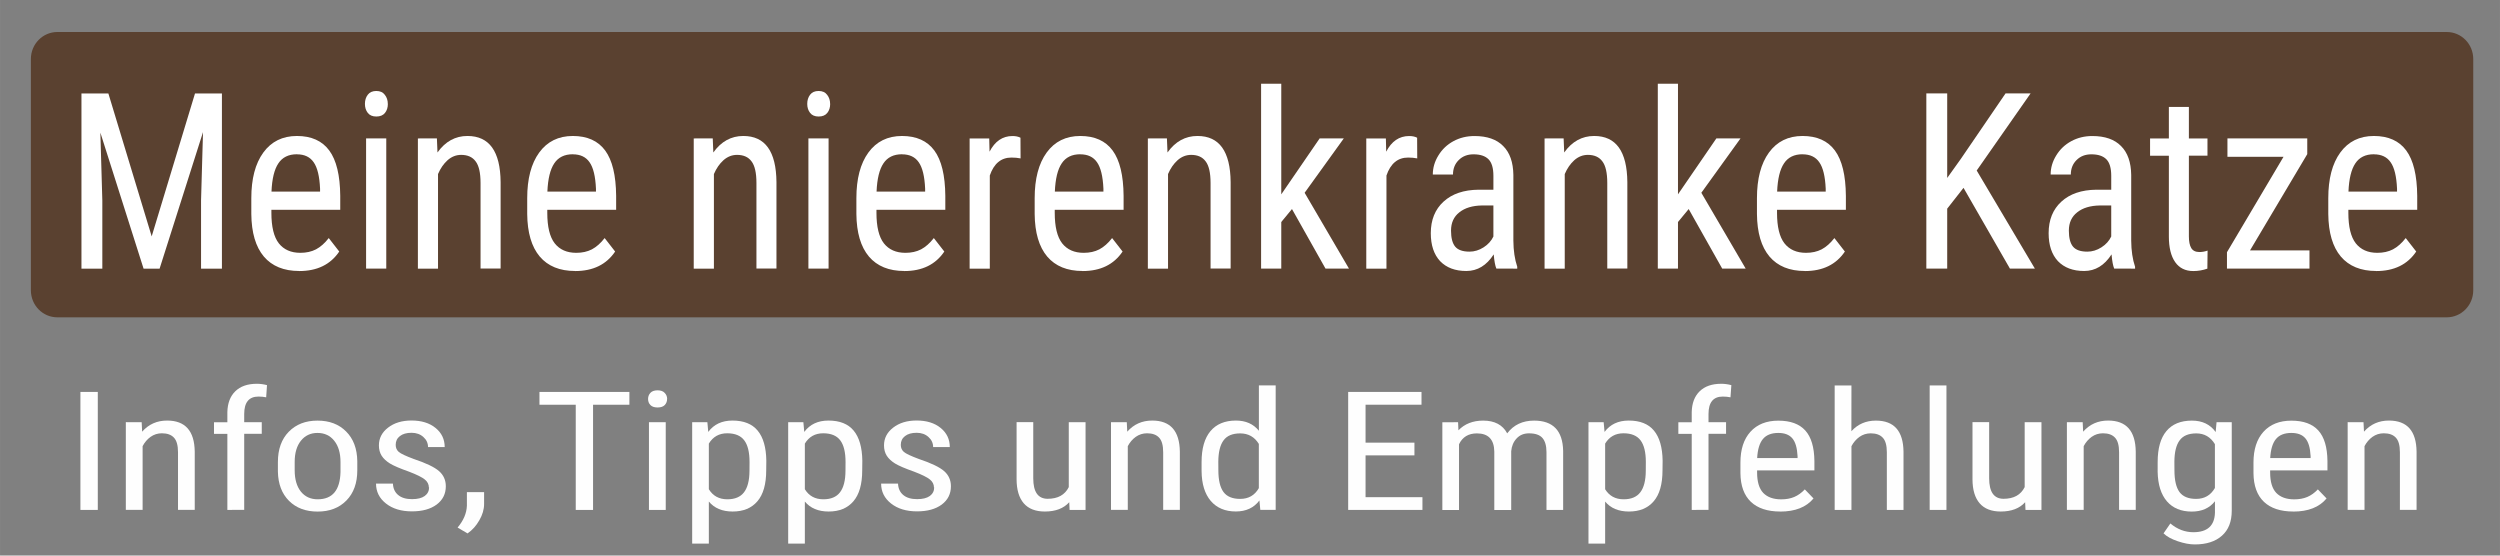 <?xml version="1.0" encoding="UTF-8" standalone="no"?>
<svg
   xmlns:dc="http://purl.org/dc/elements/1.1/"
   xmlns:cc="http://creativecommons.org/ns#"
   xmlns:rdf="http://www.w3.org/1999/02/22-rdf-syntax-ns#"
   xmlns:svg="http://www.w3.org/2000/svg"
   xmlns="http://www.w3.org/2000/svg"
   xmlns:sodipodi="http://sodipodi.sourceforge.net/DTD/sodipodi-0.dtd"
   xmlns:inkscape="http://www.inkscape.org/namespaces/inkscape"
   width="360"
   height="80"
   viewBox="0 0 95.25 21.167"
   version="1.1"
   id="svg8"
   inkscape:version="0.92.5 (2060ec1f9f, 2020-04-08)"
   sodipodi:docname="logo-neu2.svg">
  <rect x="0" y="0" width="95.25" height="21.167" fill="#808080" stroke="none"/>
  <defs
     id="defs2" />
  <sodipodi:namedview
     id="base"
     pagecolor="#ffffff"
     bordercolor="#666666"
     borderopacity="1.0"
     inkscape:pageopacity="0.0"
     inkscape:pageshadow="2"
     inkscape:zoom="2.8"
     inkscape:cx="234.06576"
     inkscape:cy="-4.3628741"
     inkscape:document-units="mm"
     inkscape:current-layer="layer1"
     showgrid="false"
     units="px"
     inkscape:window-width="1600"
     inkscape:window-height="835"
     inkscape:window-x="0"
     inkscape:window-y="0"
     inkscape:window-maximized="1"
     inkscape:document-rotation="0"
     showguides="true"
     inkscape:guide-bbox="true">
    <sodipodi:guide
       position="1.134,25.513"
       orientation="1,0"
       id="guide1777" />
    <sodipodi:guide
       position="45.83,-2.929"
       orientation="1,0"
       id="guide1779" />
    <sodipodi:guide
       position="9.166,0.756"
       orientation="0,-1"
       id="guide1781" />
    <sodipodi:guide
       position="-10.489,23.435"
       orientation="1,0"
       id="guide1783" />
  </sodipodi:namedview>
  <g
     inkscape:groupmode="layer"
     id="layer2"
     inkscape:label="Ebene 2"
     transform="translate(0,10.583)" />
  <g
     inkscape:label="Ebene 1"
     inkscape:groupmode="layer"
     id="layer1"
     transform="translate(0,-233.5)">
    <g
       id="g4736"
       transform="matrix(2.018,0,0,2.13,-0.35,-286.788)">
      <path
         inkscape:connector-curvature="0"
         d="M 1.257,244.839 H 46.368 c 0.278,0 0.501,0.216 0.501,0.484 v 4.136 c 0,0.268 -0.224,0.484 -0.501,0.484 H 1.257 c -0.278,0 -0.501,-0.216 -0.501,-0.484 v -4.136 c 0,-0.268 0.224,-0.484 0.501,-0.484 z"
         style="fill:#5a4130;fill-opacity:1;fill-rule:evenodd;stroke-width:0.325;stroke-linecap:round;stroke-linejoin:round;paint-order:fill markers stroke"
         id="rect1775" />
      <g
         style="font-style:normal;font-variant:normal;font-weight:normal;font-stretch:normal;font-size:4.408px;line-height:1.25;font-family:'Roboto Condensed';-inkscape-font-specification:'Roboto Condensed, Normal';font-variant-ligatures:normal;font-variant-caps:normal;font-variant-numeric:normal;letter-spacing:0px;word-spacing:0px;fill:#ffffff;fill-opacity:1;stroke:none;stroke-width:0.138"
         id="text1643"
         aria-label="Meine nierenkranke Katze">
        <path
           id="path1786"
           style="font-style:normal;font-variant:normal;font-weight:normal;font-stretch:normal;font-size:4.408px;font-family:'Roboto Condensed';-inkscape-font-specification:'Roboto Condensed, Normal';font-variant-ligatures:normal;font-variant-caps:normal;font-variant-numeric:normal;fill:#ffffff;fill-opacity:1;stroke-width:0.138"
           d="m 2.219,245.938 0.818,2.557 0.818,-2.557 H 4.363 v 3.134 H 3.969 v -1.22 l 0.037,-1.222 -0.82,2.443 H 2.884 l -0.816,-2.434 0.037,1.214 v 1.22 H 1.711 v -3.134 z"
           inkscape:connector-curvature="0" />
        <path
           id="path1788"
           style="font-style:normal;font-variant:normal;font-weight:normal;font-stretch:normal;font-size:4.408px;font-family:'Roboto Condensed';-inkscape-font-specification:'Roboto Condensed, Normal';font-variant-ligatures:normal;font-variant-caps:normal;font-variant-numeric:normal;fill:#ffffff;fill-opacity:1;stroke-width:0.138"
           d="m 5.822,249.114 q -0.435,0 -0.667,-0.258 -0.232,-0.26 -0.237,-0.762 v -0.282 q 0,-0.521 0.226,-0.816 0.228,-0.297 0.635,-0.297 0.409,0 0.611,0.26 0.202,0.26 0.207,0.811 v 0.25 H 5.297 v 0.054 q 0,0.374 0.14,0.545 0.142,0.17 0.407,0.17 0.168,0 0.295,-0.062 0.129,-0.065 0.241,-0.202 l 0.198,0.241 q -0.248,0.349 -0.755,0.349 z m -0.043,-2.088 q -0.237,0 -0.351,0.164 -0.114,0.161 -0.129,0.504 h 0.917 v -0.052 q -0.015,-0.331 -0.121,-0.473 -0.103,-0.142 -0.316,-0.142 z"
           inkscape:connector-curvature="0" />
        <path
           id="path1790"
           style="font-style:normal;font-variant:normal;font-weight:normal;font-stretch:normal;font-size:4.408px;font-family:'Roboto Condensed';-inkscape-font-specification:'Roboto Condensed, Normal';font-variant-ligatures:normal;font-variant-caps:normal;font-variant-numeric:normal;fill:#ffffff;fill-opacity:1;stroke-width:0.138"
           d="m 7.466,249.071 h -0.381 v -2.329 h 0.381 z m 0.03,-2.946 q 0,0.097 -0.054,0.161 -0.054,0.065 -0.164,0.065 -0.108,0 -0.161,-0.065 -0.054,-0.065 -0.054,-0.161 0,-0.097 0.054,-0.164 0.054,-0.067 0.161,-0.067 0.108,0 0.161,0.069 0.056,0.067 0.056,0.161 z"
           inkscape:connector-curvature="0" />
        <path
           id="path1792"
           style="font-style:normal;font-variant:normal;font-weight:normal;font-stretch:normal;font-size:4.408px;font-family:'Roboto Condensed';-inkscape-font-specification:'Roboto Condensed, Normal';font-variant-ligatures:normal;font-variant-caps:normal;font-variant-numeric:normal;fill:#ffffff;fill-opacity:1;stroke-width:0.138"
           d="m 8.422,246.742 0.011,0.252 q 0.222,-0.295 0.566,-0.295 0.618,0 0.626,0.824 v 1.547 H 9.246 v -1.53 q 0,-0.273 -0.093,-0.387 -0.09,-0.116 -0.273,-0.116 -0.142,0 -0.256,0.095 -0.112,0.095 -0.181,0.248 v 1.692 H 8.063 v -2.329 z"
           inkscape:connector-curvature="0" />
        <path
           id="path1794"
           style="font-style:normal;font-variant:normal;font-weight:normal;font-stretch:normal;font-size:4.408px;font-family:'Roboto Condensed';-inkscape-font-specification:'Roboto Condensed, Normal';font-variant-ligatures:normal;font-variant-caps:normal;font-variant-numeric:normal;fill:#ffffff;fill-opacity:1;stroke-width:0.138"
           d="m 11.031,249.114 q -0.435,0 -0.667,-0.258 -0.232,-0.26 -0.237,-0.762 v -0.282 q 0,-0.521 0.226,-0.816 0.228,-0.297 0.635,-0.297 0.409,0 0.611,0.26 0.202,0.26 0.207,0.811 v 0.25 h -1.3 v 0.054 q 0,0.374 0.14,0.545 0.142,0.17 0.407,0.17 0.168,0 0.295,-0.062 0.129,-0.065 0.241,-0.202 l 0.198,0.241 q -0.248,0.349 -0.755,0.349 z m -0.043,-2.088 q -0.237,0 -0.351,0.164 -0.114,0.161 -0.129,0.504 h 0.917 v -0.052 q -0.015,-0.331 -0.121,-0.473 -0.103,-0.142 -0.316,-0.142 z"
           inkscape:connector-curvature="0" />
        <path
           id="path1796"
           style="font-style:normal;font-variant:normal;font-weight:normal;font-stretch:normal;font-size:4.408px;font-family:'Roboto Condensed';-inkscape-font-specification:'Roboto Condensed, Normal';font-variant-ligatures:normal;font-variant-caps:normal;font-variant-numeric:normal;fill:#ffffff;fill-opacity:1;stroke-width:0.138"
           d="m 13.63,246.742 0.011,0.252 q 0.222,-0.295 0.566,-0.295 0.618,0 0.626,0.824 v 1.547 H 14.455 v -1.53 q 0,-0.273 -0.093,-0.387 -0.09,-0.116 -0.273,-0.116 -0.142,0 -0.256,0.095 -0.112,0.095 -0.181,0.248 v 1.692 h -0.381 v -2.329 z"
           inkscape:connector-curvature="0" />
        <path
           id="path1798"
           style="font-style:normal;font-variant:normal;font-weight:normal;font-stretch:normal;font-size:4.408px;font-family:'Roboto Condensed';-inkscape-font-specification:'Roboto Condensed, Normal';font-variant-ligatures:normal;font-variant-caps:normal;font-variant-numeric:normal;fill:#ffffff;fill-opacity:1;stroke-width:0.138"
           d="m 15.817,249.071 h -0.381 v -2.329 h 0.381 z m 0.03,-2.946 q 0,0.097 -0.054,0.161 -0.054,0.065 -0.164,0.065 -0.108,0 -0.161,-0.065 -0.054,-0.065 -0.054,-0.161 0,-0.097 0.054,-0.164 0.054,-0.067 0.161,-0.067 0.108,0 0.161,0.069 0.056,0.067 0.056,0.161 z"
           inkscape:connector-curvature="0" />
        <path
           id="path1800"
           style="font-style:normal;font-variant:normal;font-weight:normal;font-stretch:normal;font-size:4.408px;font-family:'Roboto Condensed';-inkscape-font-specification:'Roboto Condensed, Normal';font-variant-ligatures:normal;font-variant-caps:normal;font-variant-numeric:normal;fill:#ffffff;fill-opacity:1;stroke-width:0.138"
           d="m 17.246,249.114 q -0.435,0 -0.667,-0.258 -0.232,-0.26 -0.237,-0.762 v -0.282 q 0,-0.521 0.226,-0.816 0.228,-0.297 0.635,-0.297 0.409,0 0.611,0.26 0.202,0.26 0.207,0.811 v 0.25 h -1.3 v 0.054 q 0,0.374 0.14,0.545 0.142,0.17 0.407,0.17 0.168,0 0.295,-0.062 0.129,-0.065 0.241,-0.202 l 0.198,0.241 q -0.248,0.349 -0.755,0.349 z m -0.043,-2.088 q -0.237,0 -0.351,0.164 -0.114,0.161 -0.129,0.504 h 0.917 v -0.052 q -0.015,-0.331 -0.121,-0.473 -0.103,-0.142 -0.316,-0.142 z"
           inkscape:connector-curvature="0" />
        <path
           id="path1802"
           style="font-style:normal;font-variant:normal;font-weight:normal;font-stretch:normal;font-size:4.408px;font-family:'Roboto Condensed';-inkscape-font-specification:'Roboto Condensed, Normal';font-variant-ligatures:normal;font-variant-caps:normal;font-variant-numeric:normal;fill:#ffffff;fill-opacity:1;stroke-width:0.138"
           d="m 19.442,247.1 q -0.08,-0.015 -0.172,-0.015 -0.293,0 -0.409,0.321 v 1.666 h -0.381 v -2.329 h 0.37 l 0.006,0.237 q 0.153,-0.28 0.433,-0.28 0.09,0 0.151,0.03 z"
           inkscape:connector-curvature="0" />
        <path
           id="path1804"
           style="font-style:normal;font-variant:normal;font-weight:normal;font-stretch:normal;font-size:4.408px;font-family:'Roboto Condensed';-inkscape-font-specification:'Roboto Condensed, Normal';font-variant-ligatures:normal;font-variant-caps:normal;font-variant-numeric:normal;fill:#ffffff;fill-opacity:1;stroke-width:0.138"
           d="m 20.612,249.114 q -0.435,0 -0.667,-0.258 -0.232,-0.26 -0.237,-0.762 v -0.282 q 0,-0.521 0.226,-0.816 0.228,-0.297 0.635,-0.297 0.409,0 0.611,0.26 0.202,0.26 0.207,0.811 v 0.25 h -1.3 v 0.054 q 0,0.374 0.14,0.545 0.142,0.17 0.407,0.17 0.168,0 0.295,-0.062 0.129,-0.065 0.241,-0.202 l 0.198,0.241 q -0.248,0.349 -0.755,0.349 z m -0.043,-2.088 q -0.237,0 -0.351,0.164 -0.114,0.161 -0.129,0.504 h 0.917 v -0.052 q -0.015,-0.331 -0.121,-0.473 -0.103,-0.142 -0.316,-0.142 z"
           inkscape:connector-curvature="0" />
        <path
           id="path1806"
           style="font-style:normal;font-variant:normal;font-weight:normal;font-stretch:normal;font-size:4.408px;font-family:'Roboto Condensed';-inkscape-font-specification:'Roboto Condensed, Normal';font-variant-ligatures:normal;font-variant-caps:normal;font-variant-numeric:normal;fill:#ffffff;fill-opacity:1;stroke-width:0.138"
           d="m 22.205,246.742 0.011,0.252 q 0.222,-0.295 0.566,-0.295 0.618,0 0.626,0.824 v 1.547 h -0.379 v -1.53 q 0,-0.273 -0.093,-0.387 -0.09,-0.116 -0.273,-0.116 -0.142,0 -0.256,0.095 -0.112,0.095 -0.181,0.248 v 1.692 h -0.381 v -2.329 z"
           inkscape:connector-curvature="0" />
        <path
           id="path1808"
           style="font-style:normal;font-variant:normal;font-weight:normal;font-stretch:normal;font-size:4.408px;font-family:'Roboto Condensed';-inkscape-font-specification:'Roboto Condensed, Normal';font-variant-ligatures:normal;font-variant-caps:normal;font-variant-numeric:normal;fill:#ffffff;fill-opacity:1;stroke-width:0.138"
           d="M 24.566,248.006 24.364,248.238 v 0.833 h -0.381 v -3.306 H 24.364 v 1.978 l 0.725,-1.001 h 0.456 l -0.74,0.973 0.837,1.356 h -0.443 z"
           inkscape:connector-curvature="0" />
        <path
           id="path1810"
           style="font-style:normal;font-variant:normal;font-weight:normal;font-stretch:normal;font-size:4.408px;font-family:'Roboto Condensed';-inkscape-font-specification:'Roboto Condensed, Normal';font-variant-ligatures:normal;font-variant-caps:normal;font-variant-numeric:normal;fill:#ffffff;fill-opacity:1;stroke-width:0.138"
           d="m 26.931,247.1 q -0.08,-0.015 -0.172,-0.015 -0.293,0 -0.409,0.321 v 1.666 H 25.969 v -2.329 h 0.37 l 0.006,0.237 q 0.153,-0.28 0.433,-0.28 0.09,0 0.151,0.03 z"
           inkscape:connector-curvature="0" />
        <path
           id="path1812"
           style="font-style:normal;font-variant:normal;font-weight:normal;font-stretch:normal;font-size:4.408px;font-family:'Roboto Condensed';-inkscape-font-specification:'Roboto Condensed, Normal';font-variant-ligatures:normal;font-variant-caps:normal;font-variant-numeric:normal;fill:#ffffff;fill-opacity:1;stroke-width:0.138"
           d="m 28.425,249.071 q -0.034,-0.075 -0.05,-0.254 -0.202,0.297 -0.517,0.297 -0.316,0 -0.495,-0.176 -0.176,-0.179 -0.176,-0.501 0,-0.355 0.241,-0.564 0.241,-0.209 0.661,-0.213 h 0.28 v -0.248 q 0,-0.209 -0.093,-0.297 -0.093,-0.088 -0.282,-0.088 -0.172,0 -0.28,0.103 -0.108,0.101 -0.108,0.258 h -0.381 q 0,-0.179 0.105,-0.34 0.105,-0.164 0.284,-0.256 0.179,-0.092 0.398,-0.092 0.357,0 0.542,0.179 0.187,0.176 0.192,0.517 v 1.175 q 0.002,0.269 0.073,0.467 v 0.034 z m -0.508,-0.303 q 0.14,0 0.267,-0.077 0.127,-0.077 0.185,-0.194 v -0.555 H 28.154 q -0.271,0.004 -0.428,0.123 -0.157,0.116 -0.157,0.327 0,0.198 0.08,0.288 0.08,0.088 0.269,0.088 z"
           inkscape:connector-curvature="0" />
        <path
           id="path1814"
           style="font-style:normal;font-variant:normal;font-weight:normal;font-stretch:normal;font-size:4.408px;font-family:'Roboto Condensed';-inkscape-font-specification:'Roboto Condensed, Normal';font-variant-ligatures:normal;font-variant-caps:normal;font-variant-numeric:normal;fill:#ffffff;fill-opacity:1;stroke-width:0.138"
           d="m 29.695,246.742 0.011,0.252 q 0.222,-0.295 0.566,-0.295 0.618,0 0.626,0.824 v 1.547 H 30.519 v -1.53 q 0,-0.273 -0.093,-0.387 -0.09,-0.116 -0.273,-0.116 -0.142,0 -0.256,0.095 -0.112,0.095 -0.181,0.248 v 1.692 h -0.381 v -2.329 z"
           inkscape:connector-curvature="0" />
        <path
           id="path1816"
           style="font-style:normal;font-variant:normal;font-weight:normal;font-stretch:normal;font-size:4.408px;font-family:'Roboto Condensed';-inkscape-font-specification:'Roboto Condensed, Normal';font-variant-ligatures:normal;font-variant-caps:normal;font-variant-numeric:normal;fill:#ffffff;fill-opacity:1;stroke-width:0.138"
           d="m 32.056,248.006 -0.202,0.232 v 0.833 h -0.381 v -3.306 h 0.381 v 1.978 l 0.725,-1.001 h 0.456 l -0.74,0.973 0.837,1.356 h -0.443 z"
           inkscape:connector-curvature="0" />
        <path
           id="path1818"
           style="font-style:normal;font-variant:normal;font-weight:normal;font-stretch:normal;font-size:4.408px;font-family:'Roboto Condensed';-inkscape-font-specification:'Roboto Condensed, Normal';font-variant-ligatures:normal;font-variant-caps:normal;font-variant-numeric:normal;fill:#ffffff;fill-opacity:1;stroke-width:0.138"
           d="m 34.249,249.114 q -0.435,0 -0.667,-0.258 -0.232,-0.26 -0.237,-0.762 v -0.282 q 0,-0.521 0.226,-0.816 0.228,-0.297 0.635,-0.297 0.409,0 0.611,0.26 0.202,0.26 0.207,0.811 v 0.25 h -1.3 v 0.054 q 0,0.374 0.14,0.545 0.142,0.17 0.407,0.17 0.168,0 0.295,-0.062 0.129,-0.065 0.241,-0.202 l 0.198,0.241 q -0.248,0.349 -0.755,0.349 z m -0.043,-2.088 q -0.237,0 -0.351,0.164 -0.114,0.161 -0.129,0.504 h 0.917 v -0.052 q -0.015,-0.331 -0.121,-0.473 -0.103,-0.142 -0.316,-0.142 z"
           inkscape:connector-curvature="0" />
        <path
           id="path1820"
           style="font-style:normal;font-variant:normal;font-weight:normal;font-stretch:normal;font-size:4.408px;font-family:'Roboto Condensed';-inkscape-font-specification:'Roboto Condensed, Normal';font-variant-ligatures:normal;font-variant-caps:normal;font-variant-numeric:normal;fill:#ffffff;fill-opacity:1;stroke-width:0.138"
           d="m 37.245,247.627 -0.308,0.372 v 1.072 H 36.543 v -3.134 h 0.394 v 1.513 l 0.258,-0.342 0.844,-1.171 h 0.473 l -1.018,1.38 1.098,1.754 H 38.121 Z"
           inkscape:connector-curvature="0" />
        <path
           id="path1822"
           style="font-style:normal;font-variant:normal;font-weight:normal;font-stretch:normal;font-size:4.408px;font-family:'Roboto Condensed';-inkscape-font-specification:'Roboto Condensed, Normal';font-variant-ligatures:normal;font-variant-caps:normal;font-variant-numeric:normal;fill:#ffffff;fill-opacity:1;stroke-width:0.138"
           d="m 40.09,249.071 q -0.034,-0.075 -0.05,-0.254 -0.202,0.297 -0.517,0.297 -0.316,0 -0.495,-0.176 -0.176,-0.179 -0.176,-0.501 0,-0.355 0.241,-0.564 0.241,-0.209 0.661,-0.213 h 0.28 v -0.248 q 0,-0.209 -0.093,-0.297 -0.093,-0.088 -0.282,-0.088 -0.172,0 -0.28,0.103 -0.108,0.101 -0.108,0.258 h -0.381 q 0,-0.179 0.105,-0.34 0.105,-0.164 0.284,-0.256 0.179,-0.092 0.398,-0.092 0.357,0 0.542,0.179 0.187,0.176 0.192,0.517 v 1.175 q 0.002,0.269 0.073,0.467 v 0.034 z m -0.508,-0.303 q 0.14,0 0.267,-0.077 0.127,-0.077 0.185,-0.194 v -0.555 h -0.215 q -0.271,0.004 -0.428,0.123 -0.157,0.116 -0.157,0.327 0,0.198 0.08,0.288 0.08,0.088 0.269,0.088 z"
           inkscape:connector-curvature="0" />
        <path
           id="path1824"
           style="font-style:normal;font-variant:normal;font-weight:normal;font-stretch:normal;font-size:4.408px;font-family:'Roboto Condensed';-inkscape-font-specification:'Roboto Condensed, Normal';font-variant-ligatures:normal;font-variant-caps:normal;font-variant-numeric:normal;fill:#ffffff;fill-opacity:1;stroke-width:0.138"
           d="m 41.5,246.179 v 0.564 h 0.351 v 0.308 h -0.351 v 1.444 q 0,0.138 0.045,0.209 0.045,0.071 0.155,0.071 0.075,0 0.153,-0.026 l -0.004,0.323 q -0.129,0.043 -0.265,0.043 -0.226,0 -0.344,-0.161 -0.118,-0.161 -0.118,-0.456 v -1.446 h -0.355 v -0.308 h 0.355 v -0.564 z"
           inkscape:connector-curvature="0" />
        <path
           id="path1826"
           style="font-style:normal;font-variant:normal;font-weight:normal;font-stretch:normal;font-size:4.408px;font-family:'Roboto Condensed';-inkscape-font-specification:'Roboto Condensed, Normal';font-variant-ligatures:normal;font-variant-caps:normal;font-variant-numeric:normal;fill:#ffffff;fill-opacity:1;stroke-width:0.138"
           d="m 42.654,248.746 h 1.123 v 0.325 h -1.558 v -0.293 l 1.068,-1.707 h -1.059 v -0.329 h 1.507 v 0.282 z"
           inkscape:connector-curvature="0" />
        <path
           id="path1828"
           style="font-style:normal;font-variant:normal;font-weight:normal;font-stretch:normal;font-size:4.408px;font-family:'Roboto Condensed';-inkscape-font-specification:'Roboto Condensed, Normal';font-variant-ligatures:normal;font-variant-caps:normal;font-variant-numeric:normal;fill:#ffffff;fill-opacity:1;stroke-width:0.138"
           d="m 45.036,249.114 q -0.435,0 -0.667,-0.258 -0.232,-0.26 -0.237,-0.762 v -0.282 q 0,-0.521 0.226,-0.816 0.228,-0.297 0.635,-0.297 0.409,0 0.611,0.26 0.202,0.26 0.207,0.811 v 0.25 h -1.3 v 0.054 q 0,0.374 0.14,0.545 0.142,0.17 0.407,0.17 0.168,0 0.295,-0.062 0.129,-0.065 0.241,-0.202 l 0.198,0.241 q -0.248,0.349 -0.755,0.349 z m -0.043,-2.088 q -0.237,0 -0.351,0.164 -0.114,0.161 -0.129,0.504 h 0.917 v -0.052 q -0.015,-0.331 -0.121,-0.473 -0.103,-0.142 -0.316,-0.142 z"
           inkscape:connector-curvature="0" />
      </g>
      <g
         style="font-style:normal;font-variant:normal;font-weight:normal;font-stretch:normal;font-size:3.299px;line-height:1.25;font-family:'Roboto Condensed';-inkscape-font-specification:'Roboto Condensed, Normal';font-variant-ligatures:normal;font-variant-caps:normal;font-variant-numeric:normal;letter-spacing:0px;word-spacing:0px;fill:#ffffff;fill-opacity:0.989;stroke:none;stroke-width:0.309"
         id="text1755"
         transform="scale(1.112,0.9)"
         aria-label="Infos, Tipps und Empfehlungen">
        <path
           id="path1831"
           style="font-style:normal;font-variant:normal;font-weight:normal;font-stretch:normal;font-size:3.299px;font-family:'Roboto Condensed';-inkscape-font-specification:'Roboto Condensed, Normal';font-variant-ligatures:normal;font-variant-caps:normal;font-variant-numeric:normal;fill:#ffffff;fill-opacity:0.989;stroke-width:0.309"
           d="M 1.816,281.542 H 1.521 v -2.345 H 1.816 Z"
           inkscape:connector-curvature="0" />
        <path
           id="path1833"
           style="font-style:normal;font-variant:normal;font-weight:normal;font-stretch:normal;font-size:3.299px;font-family:'Roboto Condensed';-inkscape-font-specification:'Roboto Condensed, Normal';font-variant-ligatures:normal;font-variant-caps:normal;font-variant-numeric:normal;fill:#ffffff;fill-opacity:0.989;stroke-width:0.309"
           d="m 2.561,279.799 0.008,0.188 q 0.166,-0.221 0.424,-0.221 0.462,0 0.469,0.617 v 1.158 H 3.178 v -1.145 q 0,-0.205 -0.069,-0.29 -0.068,-0.087 -0.205,-0.087 -0.106,0 -0.192,0.071 -0.084,0.071 -0.135,0.185 v 1.266 H 2.292 v -1.743 z"
           inkscape:connector-curvature="0" />
        <path
           id="path1835"
           style="font-style:normal;font-variant:normal;font-weight:normal;font-stretch:normal;font-size:3.299px;font-family:'Roboto Condensed';-inkscape-font-specification:'Roboto Condensed, Normal';font-variant-ligatures:normal;font-variant-caps:normal;font-variant-numeric:normal;fill:#ffffff;fill-opacity:0.989;stroke-width:0.309"
           d="m 4.016,281.542 v -1.512 H 3.789 v -0.23 H 4.016 v -0.201 q 0.005,-0.266 0.134,-0.414 0.13,-0.15 0.367,-0.15 0.085,0 0.172,0.027 l -0.014,0.242 q -0.061,-0.015 -0.13,-0.015 -0.243,0 -0.243,0.346 v 0.164 h 0.298 v 0.23 h -0.298 v 1.512 z"
           inkscape:connector-curvature="0" />
        <path
           id="path1837"
           style="font-style:normal;font-variant:normal;font-weight:normal;font-stretch:normal;font-size:3.299px;font-family:'Roboto Condensed';-inkscape-font-specification:'Roboto Condensed, Normal';font-variant-ligatures:normal;font-variant-caps:normal;font-variant-numeric:normal;fill:#ffffff;fill-opacity:0.989;stroke-width:0.309"
           d="m 4.874,280.59 q 0,-0.38 0.184,-0.601 0.185,-0.222 0.488,-0.222 0.303,0 0.486,0.216 0.185,0.216 0.19,0.588 v 0.184 q 0,0.379 -0.184,0.599 -0.184,0.221 -0.49,0.221 -0.303,0 -0.486,-0.214 -0.182,-0.214 -0.188,-0.58 z m 0.285,0.164 q 0,0.269 0.105,0.424 0.106,0.153 0.285,0.153 0.377,0 0.388,-0.544 v -0.197 q 0,-0.267 -0.106,-0.422 -0.106,-0.156 -0.285,-0.156 -0.176,0 -0.282,0.156 -0.105,0.155 -0.105,0.42 z"
           inkscape:connector-curvature="0" />
        <path
           id="path1839"
           style="font-style:normal;font-variant:normal;font-weight:normal;font-stretch:normal;font-size:3.299px;font-family:'Roboto Condensed';-inkscape-font-specification:'Roboto Condensed, Normal';font-variant-ligatures:normal;font-variant-caps:normal;font-variant-numeric:normal;fill:#ffffff;fill-opacity:0.989;stroke-width:0.309"
           d="m 7.437,281.095 q 0,-0.092 -0.069,-0.158 -0.069,-0.066 -0.267,-0.155 -0.23,-0.095 -0.325,-0.163 -0.093,-0.068 -0.14,-0.153 -0.047,-0.087 -0.047,-0.206 0,-0.213 0.155,-0.353 0.156,-0.142 0.398,-0.142 0.254,0 0.409,0.148 0.155,0.148 0.155,0.38 h -0.283 q 0,-0.118 -0.079,-0.2 -0.079,-0.084 -0.201,-0.084 -0.126,0 -0.198,0.066 -0.071,0.064 -0.071,0.174 0,0.087 0.052,0.14 0.053,0.053 0.253,0.14 0.317,0.124 0.432,0.243 0.114,0.118 0.114,0.3 0,0.227 -0.156,0.364 -0.156,0.135 -0.419,0.135 -0.272,0 -0.441,-0.156 -0.169,-0.156 -0.169,-0.396 h 0.287 q 0.005,0.145 0.089,0.227 0.084,0.082 0.235,0.082 0.142,0 0.216,-0.063 0.074,-0.064 0.074,-0.172 z"
           inkscape:connector-curvature="0" />
        <path
           id="path1841"
           style="font-style:normal;font-variant:normal;font-weight:normal;font-stretch:normal;font-size:3.299px;font-family:'Roboto Condensed';-inkscape-font-specification:'Roboto Condensed, Normal';font-variant-ligatures:normal;font-variant-caps:normal;font-variant-numeric:normal;fill:#ffffff;fill-opacity:0.989;stroke-width:0.309"
           d="M 8.094,282.009 7.925,281.893 q 0.151,-0.211 0.158,-0.435 v -0.269 h 0.292 v 0.234 q 0,0.163 -0.081,0.325 -0.079,0.163 -0.2,0.261 z"
           inkscape:connector-curvature="0" />
        <path
           id="path1843"
           style="font-style:normal;font-variant:normal;font-weight:normal;font-stretch:normal;font-size:3.299px;font-family:'Roboto Condensed';-inkscape-font-specification:'Roboto Condensed, Normal';font-variant-ligatures:normal;font-variant-caps:normal;font-variant-numeric:normal;fill:#ffffff;fill-opacity:0.989;stroke-width:0.309"
           d="m 10.842,279.451 h -0.617 v 2.091 H 9.931 v -2.091 H 9.315 v -0.254 h 1.527 z"
           inkscape:connector-curvature="0" />
        <path
           id="path1845"
           style="font-style:normal;font-variant:normal;font-weight:normal;font-stretch:normal;font-size:3.299px;font-family:'Roboto Condensed';-inkscape-font-specification:'Roboto Condensed, Normal';font-variant-ligatures:normal;font-variant-caps:normal;font-variant-numeric:normal;fill:#ffffff;fill-opacity:0.989;stroke-width:0.309"
           d="m 11.459,281.542 h -0.285 v -1.743 h 0.285 z m 0.023,-2.205 q 0,0.072 -0.04,0.121 -0.04,0.048 -0.122,0.048 -0.081,0 -0.121,-0.048 -0.04,-0.048 -0.04,-0.121 0,-0.072 0.04,-0.122 0.04,-0.05 0.121,-0.05 0.081,0 0.121,0.051 0.042,0.05 0.042,0.121 z"
           inkscape:connector-curvature="0" />
        <path
           id="path1847"
           style="font-style:normal;font-variant:normal;font-weight:normal;font-stretch:normal;font-size:3.299px;font-family:'Roboto Condensed';-inkscape-font-specification:'Roboto Condensed, Normal';font-variant-ligatures:normal;font-variant-caps:normal;font-variant-numeric:normal;fill:#ffffff;fill-opacity:0.989;stroke-width:0.309"
           d="m 13.165,280.754 q 0,0.414 -0.15,0.617 -0.148,0.203 -0.42,0.203 -0.263,0 -0.404,-0.198 v 0.836 h -0.283 v -2.413 h 0.258 l 0.015,0.193 q 0.143,-0.226 0.411,-0.226 0.287,0 0.428,0.2 0.142,0.2 0.147,0.598 z m -0.283,-0.163 q 0,-0.293 -0.09,-0.432 -0.09,-0.14 -0.29,-0.14 -0.205,0 -0.311,0.205 v 0.907 q 0.105,0.2 0.314,0.2 0.193,0 0.283,-0.139 0.092,-0.14 0.093,-0.427 z"
           inkscape:connector-curvature="0" />
        <path
           id="path1849"
           style="font-style:normal;font-variant:normal;font-weight:normal;font-stretch:normal;font-size:3.299px;font-family:'Roboto Condensed';-inkscape-font-specification:'Roboto Condensed, Normal';font-variant-ligatures:normal;font-variant-caps:normal;font-variant-numeric:normal;fill:#ffffff;fill-opacity:0.989;stroke-width:0.309"
           d="m 14.795,280.754 q 0,0.414 -0.15,0.617 -0.148,0.203 -0.42,0.203 -0.263,0 -0.404,-0.198 v 0.836 h -0.283 v -2.413 h 0.258 l 0.015,0.193 q 0.143,-0.226 0.411,-0.226 0.287,0 0.428,0.2 0.142,0.2 0.147,0.598 z m -0.283,-0.163 q 0,-0.293 -0.09,-0.432 -0.09,-0.14 -0.29,-0.14 -0.205,0 -0.311,0.205 v 0.907 q 0.105,0.2 0.314,0.2 0.193,0 0.283,-0.139 0.092,-0.14 0.093,-0.427 z"
           inkscape:connector-curvature="0" />
        <path
           id="path1851"
           style="font-style:normal;font-variant:normal;font-weight:normal;font-stretch:normal;font-size:3.299px;font-family:'Roboto Condensed';-inkscape-font-specification:'Roboto Condensed, Normal';font-variant-ligatures:normal;font-variant-caps:normal;font-variant-numeric:normal;fill:#ffffff;fill-opacity:0.989;stroke-width:0.309"
           d="m 16.013,281.095 q 0,-0.092 -0.069,-0.158 -0.069,-0.066 -0.267,-0.155 -0.23,-0.095 -0.325,-0.163 -0.093,-0.068 -0.14,-0.153 -0.047,-0.087 -0.047,-0.206 0,-0.213 0.155,-0.353 0.156,-0.142 0.398,-0.142 0.254,0 0.409,0.148 0.155,0.148 0.155,0.38 h -0.283 q 0,-0.118 -0.079,-0.2 -0.079,-0.084 -0.201,-0.084 -0.126,0 -0.198,0.066 -0.071,0.064 -0.071,0.174 0,0.087 0.052,0.14 0.053,0.053 0.253,0.14 0.317,0.124 0.432,0.243 0.114,0.118 0.114,0.3 0,0.227 -0.156,0.364 -0.156,0.135 -0.419,0.135 -0.272,0 -0.441,-0.156 -0.169,-0.156 -0.169,-0.396 h 0.287 q 0.005,0.145 0.089,0.227 0.084,0.082 0.235,0.082 0.142,0 0.216,-0.063 0.074,-0.064 0.074,-0.172 z"
           inkscape:connector-curvature="0" />
        <path
           id="path1853"
           style="font-style:normal;font-variant:normal;font-weight:normal;font-stretch:normal;font-size:3.299px;font-family:'Roboto Condensed';-inkscape-font-specification:'Roboto Condensed, Normal';font-variant-ligatures:normal;font-variant-caps:normal;font-variant-numeric:normal;fill:#ffffff;fill-opacity:0.989;stroke-width:0.309"
           d="m 18.31,281.389 q -0.142,0.185 -0.414,0.185 -0.237,0 -0.358,-0.163 -0.121,-0.164 -0.122,-0.477 v -1.136 h 0.283 v 1.115 q 0,0.408 0.245,0.408 0.259,0 0.358,-0.232 v -1.29 h 0.285 v 1.743 h -0.271 z"
           inkscape:connector-curvature="0" />
        <path
           id="path1855"
           style="font-style:normal;font-variant:normal;font-weight:normal;font-stretch:normal;font-size:3.299px;font-family:'Roboto Condensed';-inkscape-font-specification:'Roboto Condensed, Normal';font-variant-ligatures:normal;font-variant-caps:normal;font-variant-numeric:normal;fill:#ffffff;fill-opacity:0.989;stroke-width:0.309"
           d="m 19.287,279.799 0.008,0.188 q 0.166,-0.221 0.424,-0.221 0.462,0 0.469,0.617 v 1.158 h -0.283 v -1.145 q 0,-0.205 -0.069,-0.29 -0.068,-0.087 -0.205,-0.087 -0.106,0 -0.192,0.071 -0.084,0.071 -0.135,0.185 v 1.266 h -0.285 v -1.743 z"
           inkscape:connector-curvature="0" />
        <path
           id="path1857"
           style="font-style:normal;font-variant:normal;font-weight:normal;font-stretch:normal;font-size:3.299px;font-family:'Roboto Condensed';-inkscape-font-specification:'Roboto Condensed, Normal';font-variant-ligatures:normal;font-variant-caps:normal;font-variant-numeric:normal;fill:#ffffff;fill-opacity:0.989;stroke-width:0.309"
           d="m 20.557,280.591 q 0,-0.403 0.15,-0.614 0.151,-0.211 0.433,-0.211 0.25,0 0.39,0.203 v -0.902 h 0.285 v 2.474 h -0.261 l -0.015,-0.187 q -0.14,0.219 -0.401,0.219 -0.271,0 -0.425,-0.209 -0.153,-0.211 -0.156,-0.594 z m 0.285,0.163 q 0,0.293 0.087,0.432 0.087,0.137 0.283,0.137 0.213,0 0.317,-0.214 v -0.879 q -0.11,-0.209 -0.316,-0.209 -0.197,0 -0.283,0.139 -0.087,0.137 -0.089,0.422 z"
           inkscape:connector-curvature="0" />
        <path
           id="path1859"
           style="font-style:normal;font-variant:normal;font-weight:normal;font-stretch:normal;font-size:3.299px;font-family:'Roboto Condensed';-inkscape-font-specification:'Roboto Condensed, Normal';font-variant-ligatures:normal;font-variant-caps:normal;font-variant-numeric:normal;fill:#ffffff;fill-opacity:0.989;stroke-width:0.309"
           d="m 24.171,280.458 h -0.83 v 0.831 h 0.966 v 0.253 h -1.261 v -2.345 h 1.245 v 0.254 h -0.95 v 0.754 h 0.83 z"
           inkscape:connector-curvature="0" />
        <path
           id="path1861"
           style="font-style:normal;font-variant:normal;font-weight:normal;font-stretch:normal;font-size:3.299px;font-family:'Roboto Condensed';-inkscape-font-specification:'Roboto Condensed, Normal';font-variant-ligatures:normal;font-variant-caps:normal;font-variant-numeric:normal;fill:#ffffff;fill-opacity:0.989;stroke-width:0.309"
           d="m 24.912,279.799 0.006,0.161 q 0.159,-0.193 0.42,-0.193 0.292,0 0.408,0.253 0.164,-0.253 0.457,-0.253 0.482,0 0.493,0.601 v 1.174 h -0.283 v -1.147 q 0,-0.19 -0.068,-0.282 -0.068,-0.093 -0.229,-0.093 -0.129,0 -0.209,0.1 -0.081,0.1 -0.093,0.255 v 1.168 h -0.287 v -1.16 q -0.005,-0.362 -0.295,-0.362 -0.216,0 -0.304,0.216 v 1.306 h -0.283 v -1.743 z"
           inkscape:connector-curvature="0" />
        <path
           id="path1863"
           style="font-style:normal;font-variant:normal;font-weight:normal;font-stretch:normal;font-size:3.299px;font-family:'Roboto Condensed';-inkscape-font-specification:'Roboto Condensed, Normal';font-variant-ligatures:normal;font-variant-caps:normal;font-variant-numeric:normal;fill:#ffffff;fill-opacity:0.989;stroke-width:0.309"
           d="m 28.383,280.754 q 0,0.414 -0.15,0.617 -0.148,0.203 -0.42,0.203 -0.263,0 -0.404,-0.198 v 0.836 h -0.283 v -2.413 h 0.258 l 0.015,0.193 q 0.143,-0.226 0.411,-0.226 0.287,0 0.428,0.2 0.142,0.2 0.147,0.598 z m -0.283,-0.163 q 0,-0.293 -0.09,-0.432 -0.09,-0.14 -0.29,-0.14 -0.205,0 -0.311,0.205 v 0.907 q 0.105,0.2 0.314,0.2 0.193,0 0.283,-0.139 0.092,-0.14 0.093,-0.427 z"
           inkscape:connector-curvature="0" />
        <path
           id="path1865"
           style="font-style:normal;font-variant:normal;font-weight:normal;font-stretch:normal;font-size:3.299px;font-family:'Roboto Condensed';-inkscape-font-specification:'Roboto Condensed, Normal';font-variant-ligatures:normal;font-variant-caps:normal;font-variant-numeric:normal;fill:#ffffff;fill-opacity:0.989;stroke-width:0.309"
           d="m 28.879,281.542 v -1.512 h -0.227 v -0.23 h 0.227 v -0.201 q 0.005,-0.266 0.134,-0.414 0.13,-0.15 0.367,-0.15 0.085,0 0.172,0.027 l -0.015,0.242 q -0.061,-0.015 -0.13,-0.015 -0.243,0 -0.243,0.346 v 0.164 h 0.298 v 0.23 H 29.164 v 1.512 z"
           inkscape:connector-curvature="0" />
        <path
           id="path1867"
           style="font-style:normal;font-variant:normal;font-weight:normal;font-stretch:normal;font-size:3.299px;font-family:'Roboto Condensed';-inkscape-font-specification:'Roboto Condensed, Normal';font-variant-ligatures:normal;font-variant-caps:normal;font-variant-numeric:normal;fill:#ffffff;fill-opacity:0.989;stroke-width:0.309"
           d="m 30.382,281.574 q -0.325,0 -0.499,-0.193 -0.174,-0.195 -0.177,-0.57 v -0.211 q 0,-0.39 0.169,-0.61 0.171,-0.222 0.475,-0.222 0.306,0 0.457,0.195 0.151,0.195 0.155,0.607 v 0.187 H 29.989 v 0.04 q 0,0.28 0.105,0.408 0.106,0.127 0.304,0.127 0.126,0 0.221,-0.047 0.097,-0.048 0.18,-0.151 l 0.148,0.18 q -0.185,0.261 -0.565,0.261 z m -0.032,-1.562 q -0.177,0 -0.263,0.122 -0.085,0.121 -0.097,0.377 h 0.686 v -0.039 q -0.011,-0.248 -0.09,-0.354 -0.077,-0.106 -0.237,-0.106 z"
           inkscape:connector-curvature="0" />
        <path
           id="path1869"
           style="font-style:normal;font-variant:normal;font-weight:normal;font-stretch:normal;font-size:3.299px;font-family:'Roboto Condensed';-inkscape-font-specification:'Roboto Condensed, Normal';font-variant-ligatures:normal;font-variant-caps:normal;font-variant-numeric:normal;fill:#ffffff;fill-opacity:0.989;stroke-width:0.309"
           d="m 31.59,279.978 q 0.163,-0.211 0.416,-0.211 0.462,0 0.469,0.617 v 1.158 h -0.283 v -1.145 q 0,-0.205 -0.069,-0.29 -0.068,-0.087 -0.205,-0.087 -0.106,0 -0.192,0.071 -0.084,0.071 -0.135,0.185 v 1.266 h -0.285 v -2.474 h 0.285 z"
           inkscape:connector-curvature="0" />
        <path
           id="path1871"
           style="font-style:normal;font-variant:normal;font-weight:normal;font-stretch:normal;font-size:3.299px;font-family:'Roboto Condensed';-inkscape-font-specification:'Roboto Condensed, Normal';font-variant-ligatures:normal;font-variant-caps:normal;font-variant-numeric:normal;fill:#ffffff;fill-opacity:0.989;stroke-width:0.309"
           d="m 33.204,281.542 h -0.285 v -2.474 H 33.204 Z"
           inkscape:connector-curvature="0" />
        <path
           id="path1873"
           style="font-style:normal;font-variant:normal;font-weight:normal;font-stretch:normal;font-size:3.299px;font-family:'Roboto Condensed';-inkscape-font-specification:'Roboto Condensed, Normal';font-variant-ligatures:normal;font-variant-caps:normal;font-variant-numeric:normal;fill:#ffffff;fill-opacity:0.989;stroke-width:0.309"
           d="m 34.54,281.389 q -0.142,0.185 -0.414,0.185 -0.237,0 -0.358,-0.163 -0.121,-0.164 -0.122,-0.477 v -1.136 h 0.283 v 1.115 q 0,0.408 0.245,0.408 0.259,0 0.358,-0.232 v -1.29 h 0.285 v 1.743 h -0.271 z"
           inkscape:connector-curvature="0" />
        <path
           id="path1875"
           style="font-style:normal;font-variant:normal;font-weight:normal;font-stretch:normal;font-size:3.299px;font-family:'Roboto Condensed';-inkscape-font-specification:'Roboto Condensed, Normal';font-variant-ligatures:normal;font-variant-caps:normal;font-variant-numeric:normal;fill:#ffffff;fill-opacity:0.989;stroke-width:0.309"
           d="m 35.517,279.799 0.008,0.188 q 0.166,-0.221 0.424,-0.221 0.462,0 0.469,0.617 v 1.158 h -0.283 v -1.145 q 0,-0.205 -0.069,-0.29 -0.068,-0.087 -0.205,-0.087 -0.106,0 -0.192,0.071 -0.084,0.071 -0.135,0.185 v 1.266 h -0.285 v -1.743 z"
           inkscape:connector-curvature="0" />
        <path
           id="path1877"
           style="font-style:normal;font-variant:normal;font-weight:normal;font-stretch:normal;font-size:3.299px;font-family:'Roboto Condensed';-inkscape-font-specification:'Roboto Condensed, Normal';font-variant-ligatures:normal;font-variant-caps:normal;font-variant-numeric:normal;fill:#ffffff;fill-opacity:0.989;stroke-width:0.309"
           d="m 36.79,280.591 q 0,-0.408 0.148,-0.615 0.148,-0.209 0.433,-0.209 0.266,0 0.404,0.227 l 0.015,-0.195 h 0.258 v 1.759 q 0,0.324 -0.166,0.496 -0.166,0.174 -0.462,0.174 -0.129,0 -0.29,-0.064 -0.159,-0.063 -0.24,-0.156 l 0.116,-0.197 q 0.177,0.174 0.391,0.174 0.356,0 0.366,-0.388 v -0.227 q -0.139,0.205 -0.393,0.205 -0.271,0 -0.422,-0.203 -0.151,-0.205 -0.158,-0.586 z m 0.285,0.163 q 0,0.293 0.085,0.432 0.087,0.137 0.283,0.137 0.213,0 0.319,-0.217 v -0.871 q -0.111,-0.214 -0.316,-0.214 -0.197,0 -0.283,0.139 -0.087,0.137 -0.089,0.422 z"
           inkscape:connector-curvature="0" />
        <path
           id="path1879"
           style="font-style:normal;font-variant:normal;font-weight:normal;font-stretch:normal;font-size:3.299px;font-family:'Roboto Condensed';-inkscape-font-specification:'Roboto Condensed, Normal';font-variant-ligatures:normal;font-variant-caps:normal;font-variant-numeric:normal;fill:#ffffff;fill-opacity:0.989;stroke-width:0.309"
           d="m 39.093,281.574 q -0.325,0 -0.499,-0.193 -0.174,-0.195 -0.177,-0.57 v -0.211 q 0,-0.39 0.169,-0.61 0.171,-0.222 0.475,-0.222 0.306,0 0.457,0.195 0.151,0.195 0.155,0.607 v 0.187 h -0.973 v 0.04 q 0,0.28 0.105,0.408 0.106,0.127 0.304,0.127 0.126,0 0.221,-0.047 0.097,-0.048 0.18,-0.151 l 0.148,0.18 q -0.185,0.261 -0.565,0.261 z m -0.032,-1.562 q -0.177,0 -0.263,0.122 -0.085,0.121 -0.097,0.377 h 0.686 v -0.039 q -0.011,-0.248 -0.09,-0.354 -0.077,-0.106 -0.237,-0.106 z"
           inkscape:connector-curvature="0" />
        <path
           id="path1881"
           style="font-style:normal;font-variant:normal;font-weight:normal;font-stretch:normal;font-size:3.299px;font-family:'Roboto Condensed';-inkscape-font-specification:'Roboto Condensed, Normal';font-variant-ligatures:normal;font-variant-caps:normal;font-variant-numeric:normal;fill:#ffffff;fill-opacity:0.989;stroke-width:0.309"
           d="m 40.285,279.799 0.008,0.188 q 0.166,-0.221 0.424,-0.221 0.462,0 0.469,0.617 v 1.158 h -0.283 v -1.145 q 0,-0.205 -0.069,-0.29 -0.068,-0.087 -0.205,-0.087 -0.106,0 -0.192,0.071 -0.084,0.071 -0.135,0.185 v 1.266 H 40.016 v -1.743 z"
           inkscape:connector-curvature="0" />
      </g>
    </g>
  </g>
</svg>
